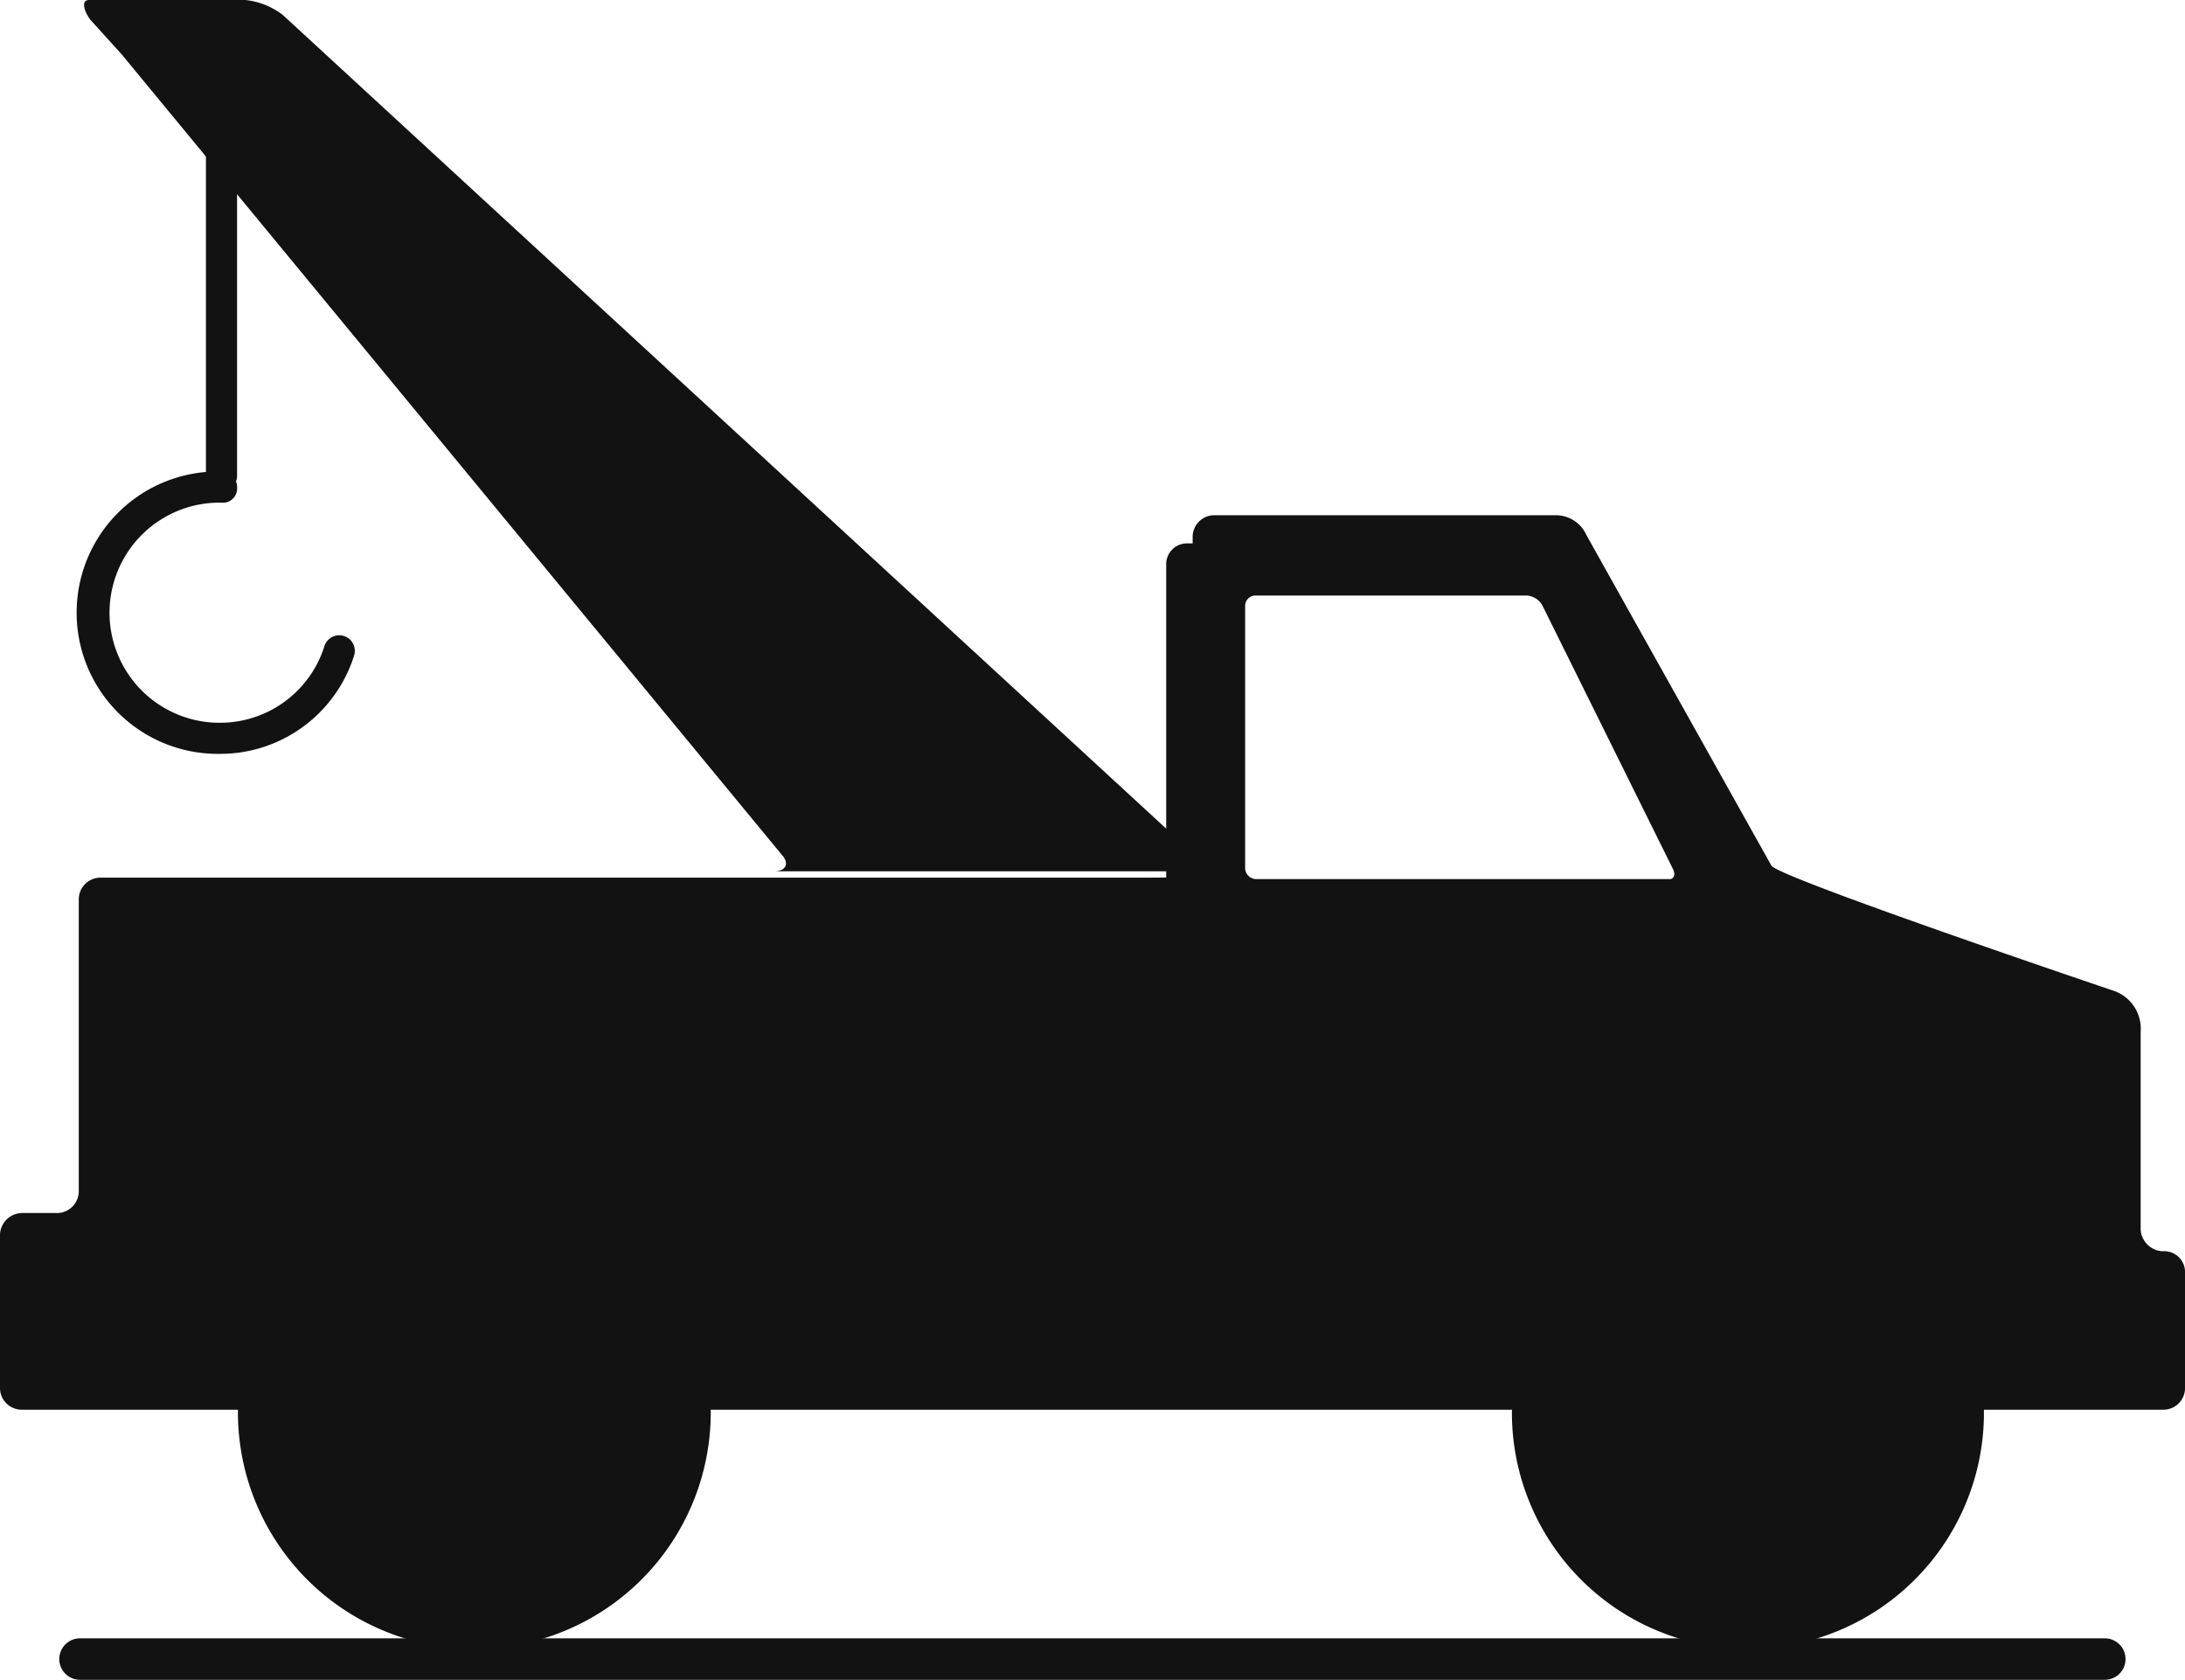 <svg id="Group_45273" data-name="Group 45273" xmlns="http://www.w3.org/2000/svg" xmlns:xlink="http://www.w3.org/1999/xlink" width="78.053" height="60" viewBox="0 0 78.053 60">
  <defs>
    <clipPath id="clip-path">
      <rect id="Rectangle_11766" data-name="Rectangle 11766" width="78.053" height="60" fill="none"/>
    </clipPath>
  </defs>
  <g id="Group_45272" data-name="Group 45272" clip-path="url(#clip-path)">
    <path id="Path_11641" data-name="Path 11641" d="M77.26,44.693a.822.822,0,0,1-.791-.785V36.853a1.429,1.429,0,0,0-.938-1.455S63.392,31.3,63.275,30.912l-6.6-11.791a1.2,1.2,0,0,0-1.055-.718H43.366a.774.774,0,0,0-.762.766V31.258c0,.044.88.09-2.052.09H3.577a.775.775,0,0,0-.763.766v10.45a.779.779,0,0,1-.791.763H.791A.8.8,0,0,0,0,44.09v5.5a.777.777,0,0,0,.791.763H8.5v.187a8.445,8.445,0,0,0,16.889,0v-.187H54.009v.187a8.431,8.431,0,0,0,16.861.023v-.21h6.421a.773.773,0,0,0,.763-.763V45.431a.742.742,0,0,0-.742-.74l-.052,0M59.608,31.4H44.86a.4.4,0,0,1-.381-.391V21.662a.372.372,0,0,1,.352-.391h9.706a.693.693,0,0,1,.557.348l4.662,9.409C59.872,31.258,59.785,31.421,59.608,31.4Z" fill="#121212"/>
    <path id="Path_11642" data-name="Path 11642" d="M8.759,0H3.18c-.3,0-.175.415.057.716l1.11,1.226L27.919,30.521c.3.325.148.6-.262.6H43.313L10.1.532A2.641,2.641,0,0,0,8.759,0" fill="#121212"/>
    <path id="Path_11643" data-name="Path 11643" d="M75.188,60H2.858a.74.74,0,0,1,0-1.481h72.33a.74.74,0,0,1,0,1.481" fill="#121212"/>
    <path id="Path_11644" data-name="Path 11644" d="M64.278,35.922a.741.741,0,0,1-.651-.386l-8-14.645H43.141V33.817a.741.741,0,0,1-1.482,0V20.15a.741.741,0,0,1,.741-.741H56.07a.742.742,0,0,1,.65.386l8.208,15.031a.741.741,0,0,1-.65,1.1" fill="#121212"/>
    <path id="Path_11645" data-name="Path 11645" d="M7.912,17.55a.556.556,0,0,1-.556-.556V2.357a.556.556,0,0,1,1.112,0V16.994a.556.556,0,0,1-.556.556" fill="#121212"/>
    <path id="Path_11646" data-name="Path 11646" d="M7.846,26.927h-.08a5.043,5.043,0,1,1,.156-10.084.556.556,0,0,1,.547.564.508.508,0,0,1-.564.547,3.931,3.931,0,1,0-.122,7.862h.062a3.908,3.908,0,0,0,3.744-2.737.556.556,0,0,1,1.06.337,5.015,5.015,0,0,1-4.8,3.511" fill="#121212"/>
  </g>
</svg>
